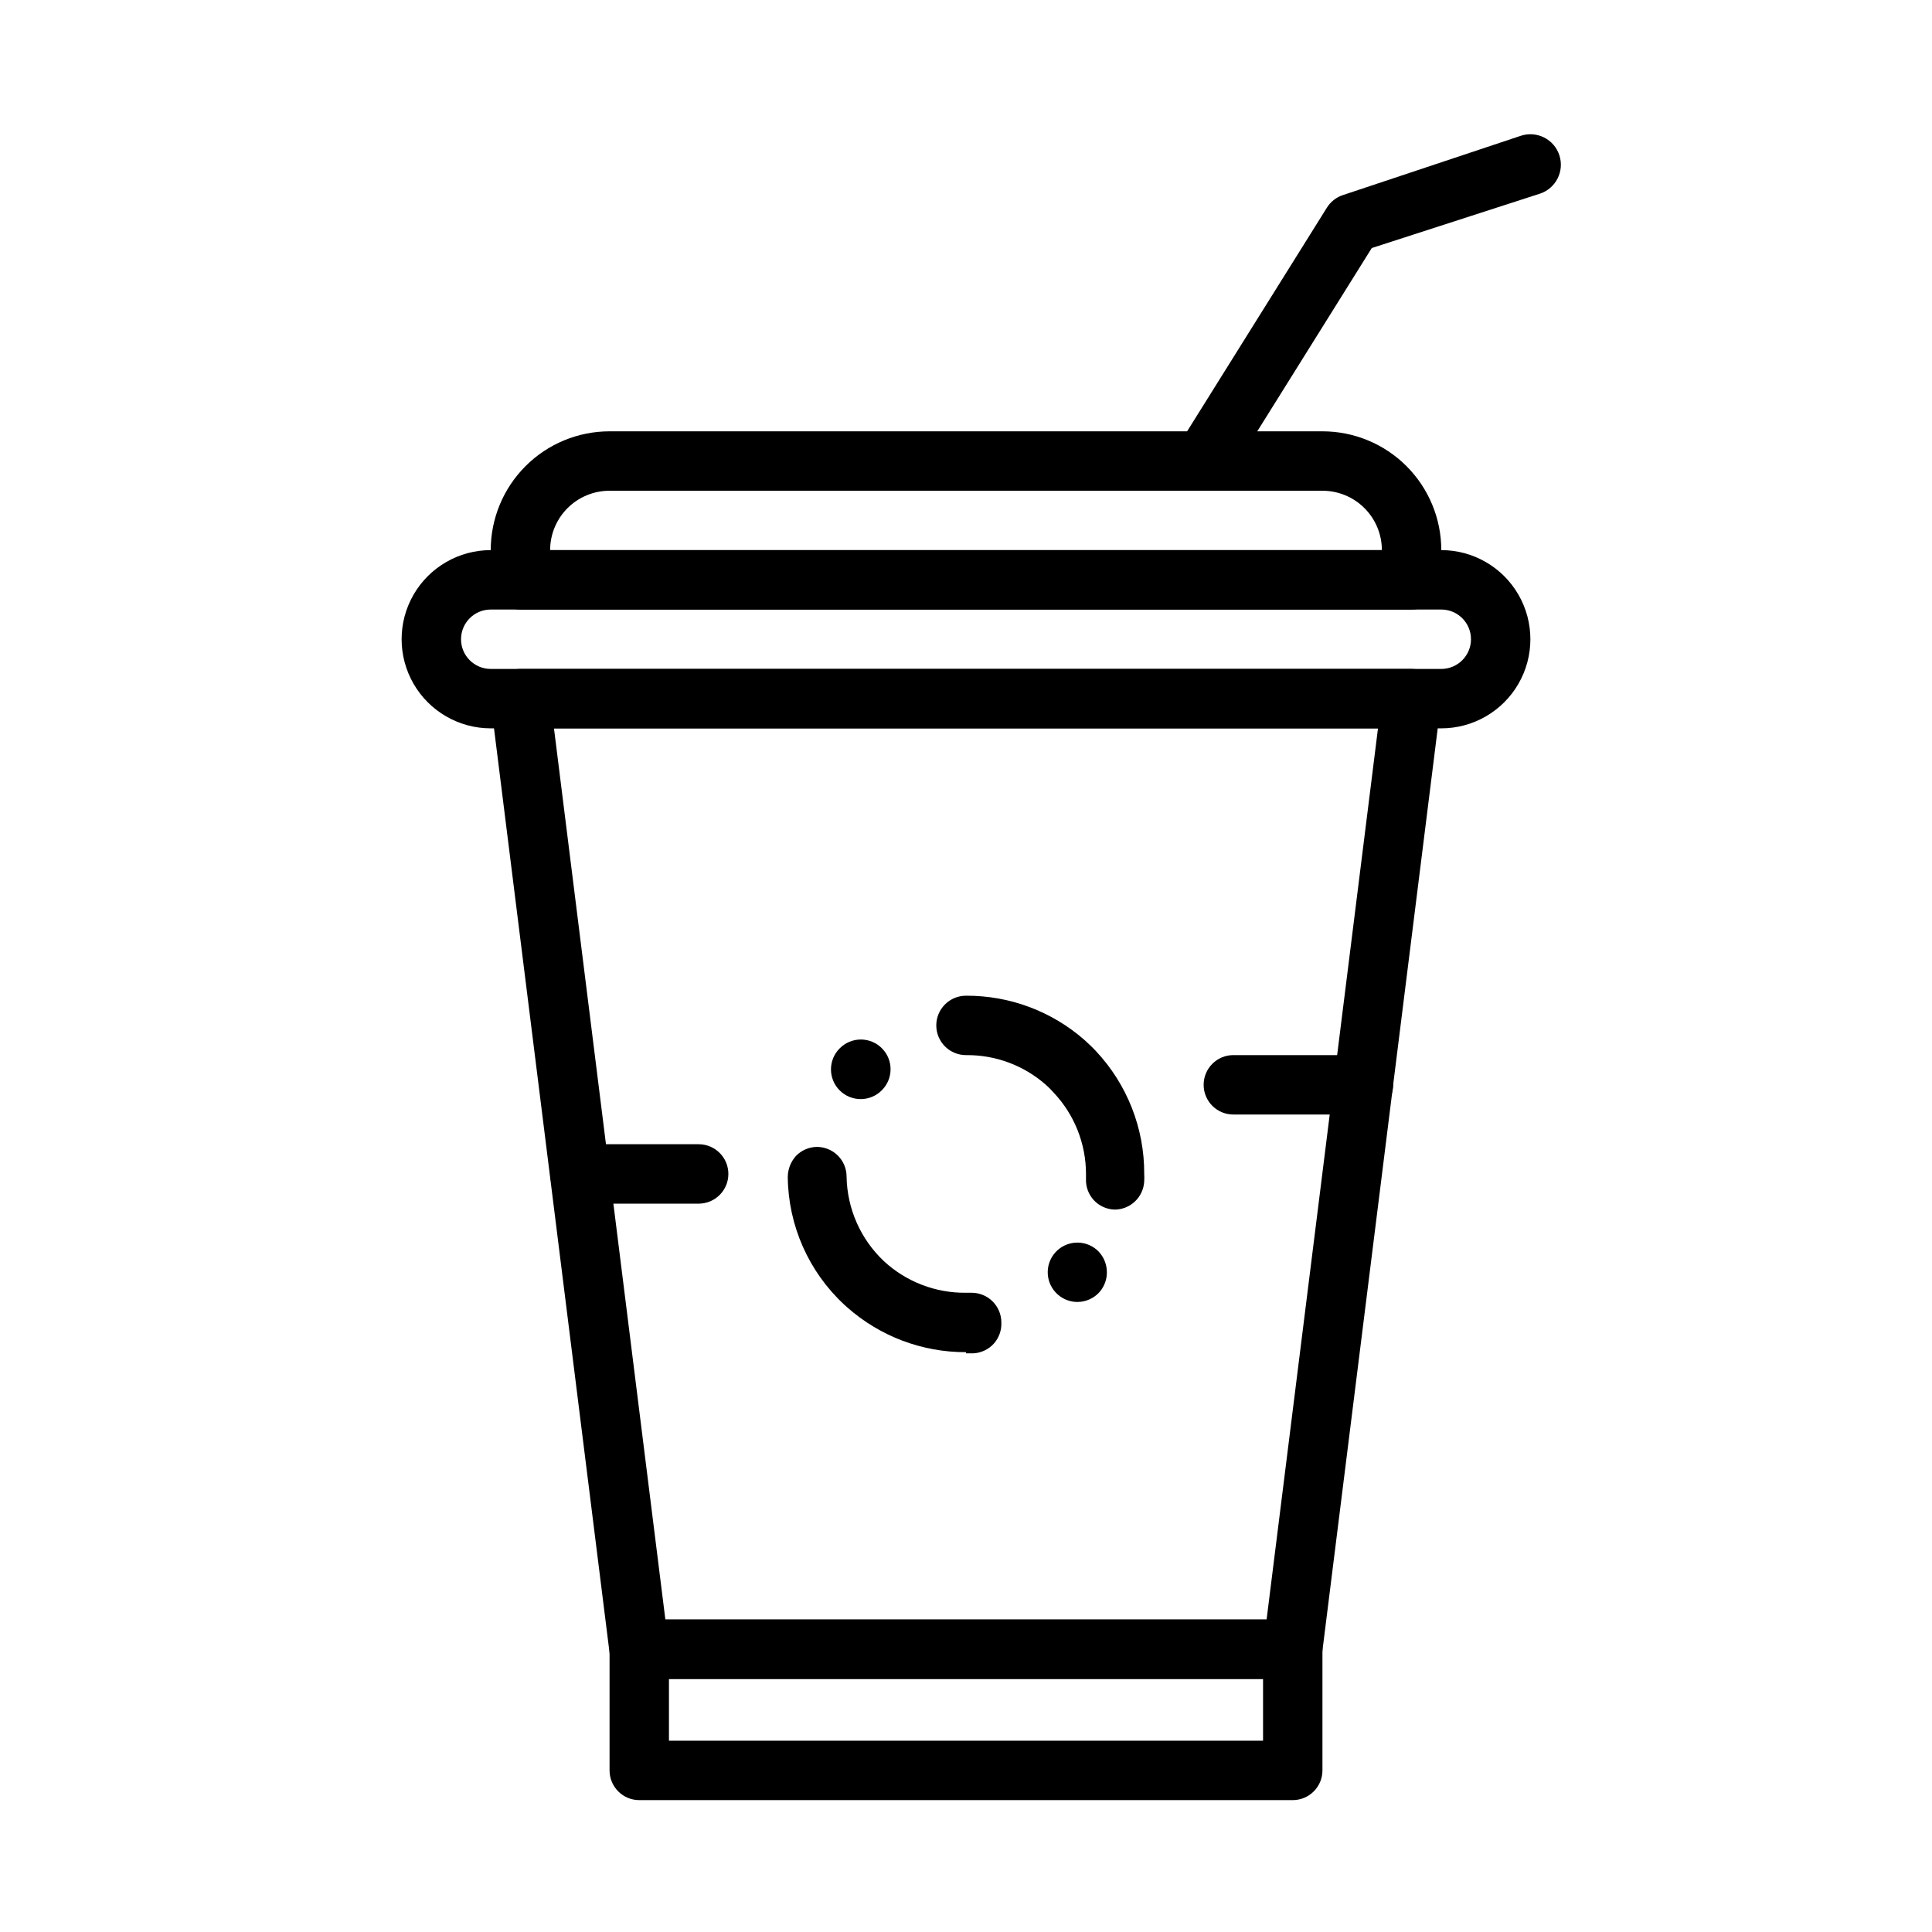 <?xml version="1.0" encoding="UTF-8"?>
<!-- Uploaded to: ICON Repo, www.svgrepo.com, Generator: ICON Repo Mixer Tools -->
<svg fill="#000000" width="800px" height="800px" version="1.1" viewBox="144 144 512 512" xmlns="http://www.w3.org/2000/svg">
 <g>
  <path d="m486.59 588.93h-173.18c-4.004 0.031-7.391-2.949-7.871-6.926l-31.488-251.91c-0.273-2.223 0.414-4.453 1.887-6.141 1.512-1.719 3.695-2.695 5.984-2.676h236.16c2.262 0.004 4.414 0.98 5.906 2.676 1.473 1.688 2.16 3.918 1.887 6.141l-31.488 251.91c-0.477 3.945-3.816 6.918-7.793 6.926zm-166.26-15.742h159.33l29.52-236.16h-218.37z"/>
  <path d="m486.59 621.05h-173.18c-4.348 0-7.871-3.527-7.871-7.875v-32.117c0-4.348 3.523-7.871 7.871-7.871h173.18c2.09 0 4.09 0.828 5.566 2.305 1.477 1.477 2.305 3.481 2.305 5.566v32.117c0 2.09-0.828 4.09-2.305 5.566-1.477 1.477-3.477 2.309-5.566 2.309zm-165.31-15.742 157.44-0.004v-16.375h-157.44z"/>
  <path d="m525.95 337.02h-251.9c-8.438 0-16.234-4.504-20.453-11.809-4.219-7.309-4.219-16.309 0-23.617 4.219-7.305 12.016-11.809 20.453-11.809h251.9c8.438 0 16.234 4.504 20.453 11.809 4.219 7.309 4.219 16.309 0 23.617-4.219 7.305-12.016 11.809-20.453 11.809zm-251.9-31.488c-4.348 0-7.871 3.523-7.871 7.871s3.523 7.871 7.871 7.871h251.9c4.348 0 7.875-3.523 7.875-7.871s-3.527-7.871-7.875-7.871z"/>
  <path d="m518.08 305.54h-236.16c-4.348 0-7.871-3.523-7.871-7.871v-7.875c0-8.352 3.316-16.359 9.223-22.266 5.906-5.902 13.914-9.223 22.266-9.223h188.93c8.352 0 16.363 3.32 22.266 9.223 5.906 5.906 9.223 13.914 9.223 22.266v7.875c0 2.086-0.828 4.09-2.305 5.566-1.477 1.473-3.477 2.305-5.566 2.305zm-228.29-15.746h220.42c0-4.176-1.66-8.18-4.613-11.133-2.949-2.953-6.957-4.609-11.133-4.609h-188.93c-4.176 0-8.18 1.656-11.133 4.609s-4.613 6.957-4.613 11.133z"/>
  <path d="m462.98 274.05c-1.477 0.004-2.922-0.406-4.176-1.18-1.777-1.105-3.039-2.871-3.512-4.91-0.473-2.039-0.117-4.18 0.996-5.957l39.359-62.977v0.004c0.965-1.555 2.438-2.723 4.172-3.309l47.23-15.742c4.238-1.391 8.805 0.918 10.195 5.156 1.391 4.238-0.918 8.801-5.156 10.191l-44.555 14.406-37.863 60.613-0.004 0.004c-1.441 2.305-3.969 3.703-6.688 3.699z"/>
  <path d="m329.15 462.98h-31.484c-4.348 0-7.875-3.527-7.875-7.875 0-4.348 3.527-7.871 7.875-7.871h31.488-0.004c4.348 0 7.875 3.523 7.875 7.871 0 4.348-3.527 7.875-7.875 7.875z"/>
  <path d="m505.33 439.36h-34.48c-4.348 0-7.871-3.523-7.871-7.871 0-4.348 3.523-7.875 7.871-7.875h34.48c4.344 0 7.871 3.527 7.871 7.875 0 4.348-3.527 7.871-7.871 7.871z"/>
  <path d="m400 502.34c-11.602 0.039-22.809-4.195-31.488-11.887l-0.789-0.707v-0.004c-9.406-8.727-14.816-20.938-14.957-33.77 0.004-2.098 0.789-4.117 2.203-5.668 1.457-1.484 3.438-2.332 5.512-2.363 2.09 0 4.09 0.832 5.566 2.309 1.477 1.477 2.305 3.477 2.305 5.566 0.141 8.512 3.719 16.605 9.922 22.434 5.91 5.453 13.684 8.441 21.727 8.344h1.496c2.086 0 4.09 0.832 5.566 2.305 1.473 1.477 2.305 3.481 2.305 5.566 0.094 2.086-0.641 4.125-2.047 5.668-1.41 1.523-3.359 2.43-5.434 2.519h-1.887zm29.598-13.305c-1.941 0.016-3.82-0.684-5.273-1.969-3.258-2.871-3.574-7.836-0.711-11.098 2.871-3.258 7.84-3.574 11.102-0.711 1.551 1.395 2.484 3.348 2.598 5.434 0.141 2.062-0.539 4.098-1.891 5.668-1.492 1.699-3.641 2.672-5.902 2.676zm9.762-24.48c-2.102-0.074-4.086-0.98-5.512-2.519-1.406-1.543-2.144-3.582-2.047-5.668v-1.262c-0.008-8.059-3.109-15.805-8.66-21.648-0.613-0.691-1.273-1.352-1.965-1.965-5.844-5.156-13.387-7.961-21.176-7.875-4.348 0-7.875-3.523-7.875-7.871 0-4.348 3.527-7.871 7.875-7.871 11.586-0.062 22.793 4.141 31.488 11.809 1.102 1.023 2.125 1.969 2.992 2.914l-0.004-0.004c8.25 8.812 12.812 20.445 12.754 32.512 0.039 0.629 0.039 1.262 0 1.891-0.168 4.223-3.644 7.559-7.871 7.559zm-67.305-29.285c-2.066-0.008-4.047-0.828-5.512-2.285-1.492-1.477-2.328-3.488-2.328-5.586 0-2.102 0.836-4.113 2.328-5.59 1.477-1.492 3.488-2.328 5.59-2.328 2.098 0 4.109 0.836 5.586 2.328 3.055 3.07 3.055 8.027 0 11.098-1.488 1.523-3.535 2.375-5.664 2.363z"/>
 </g>
</svg>
